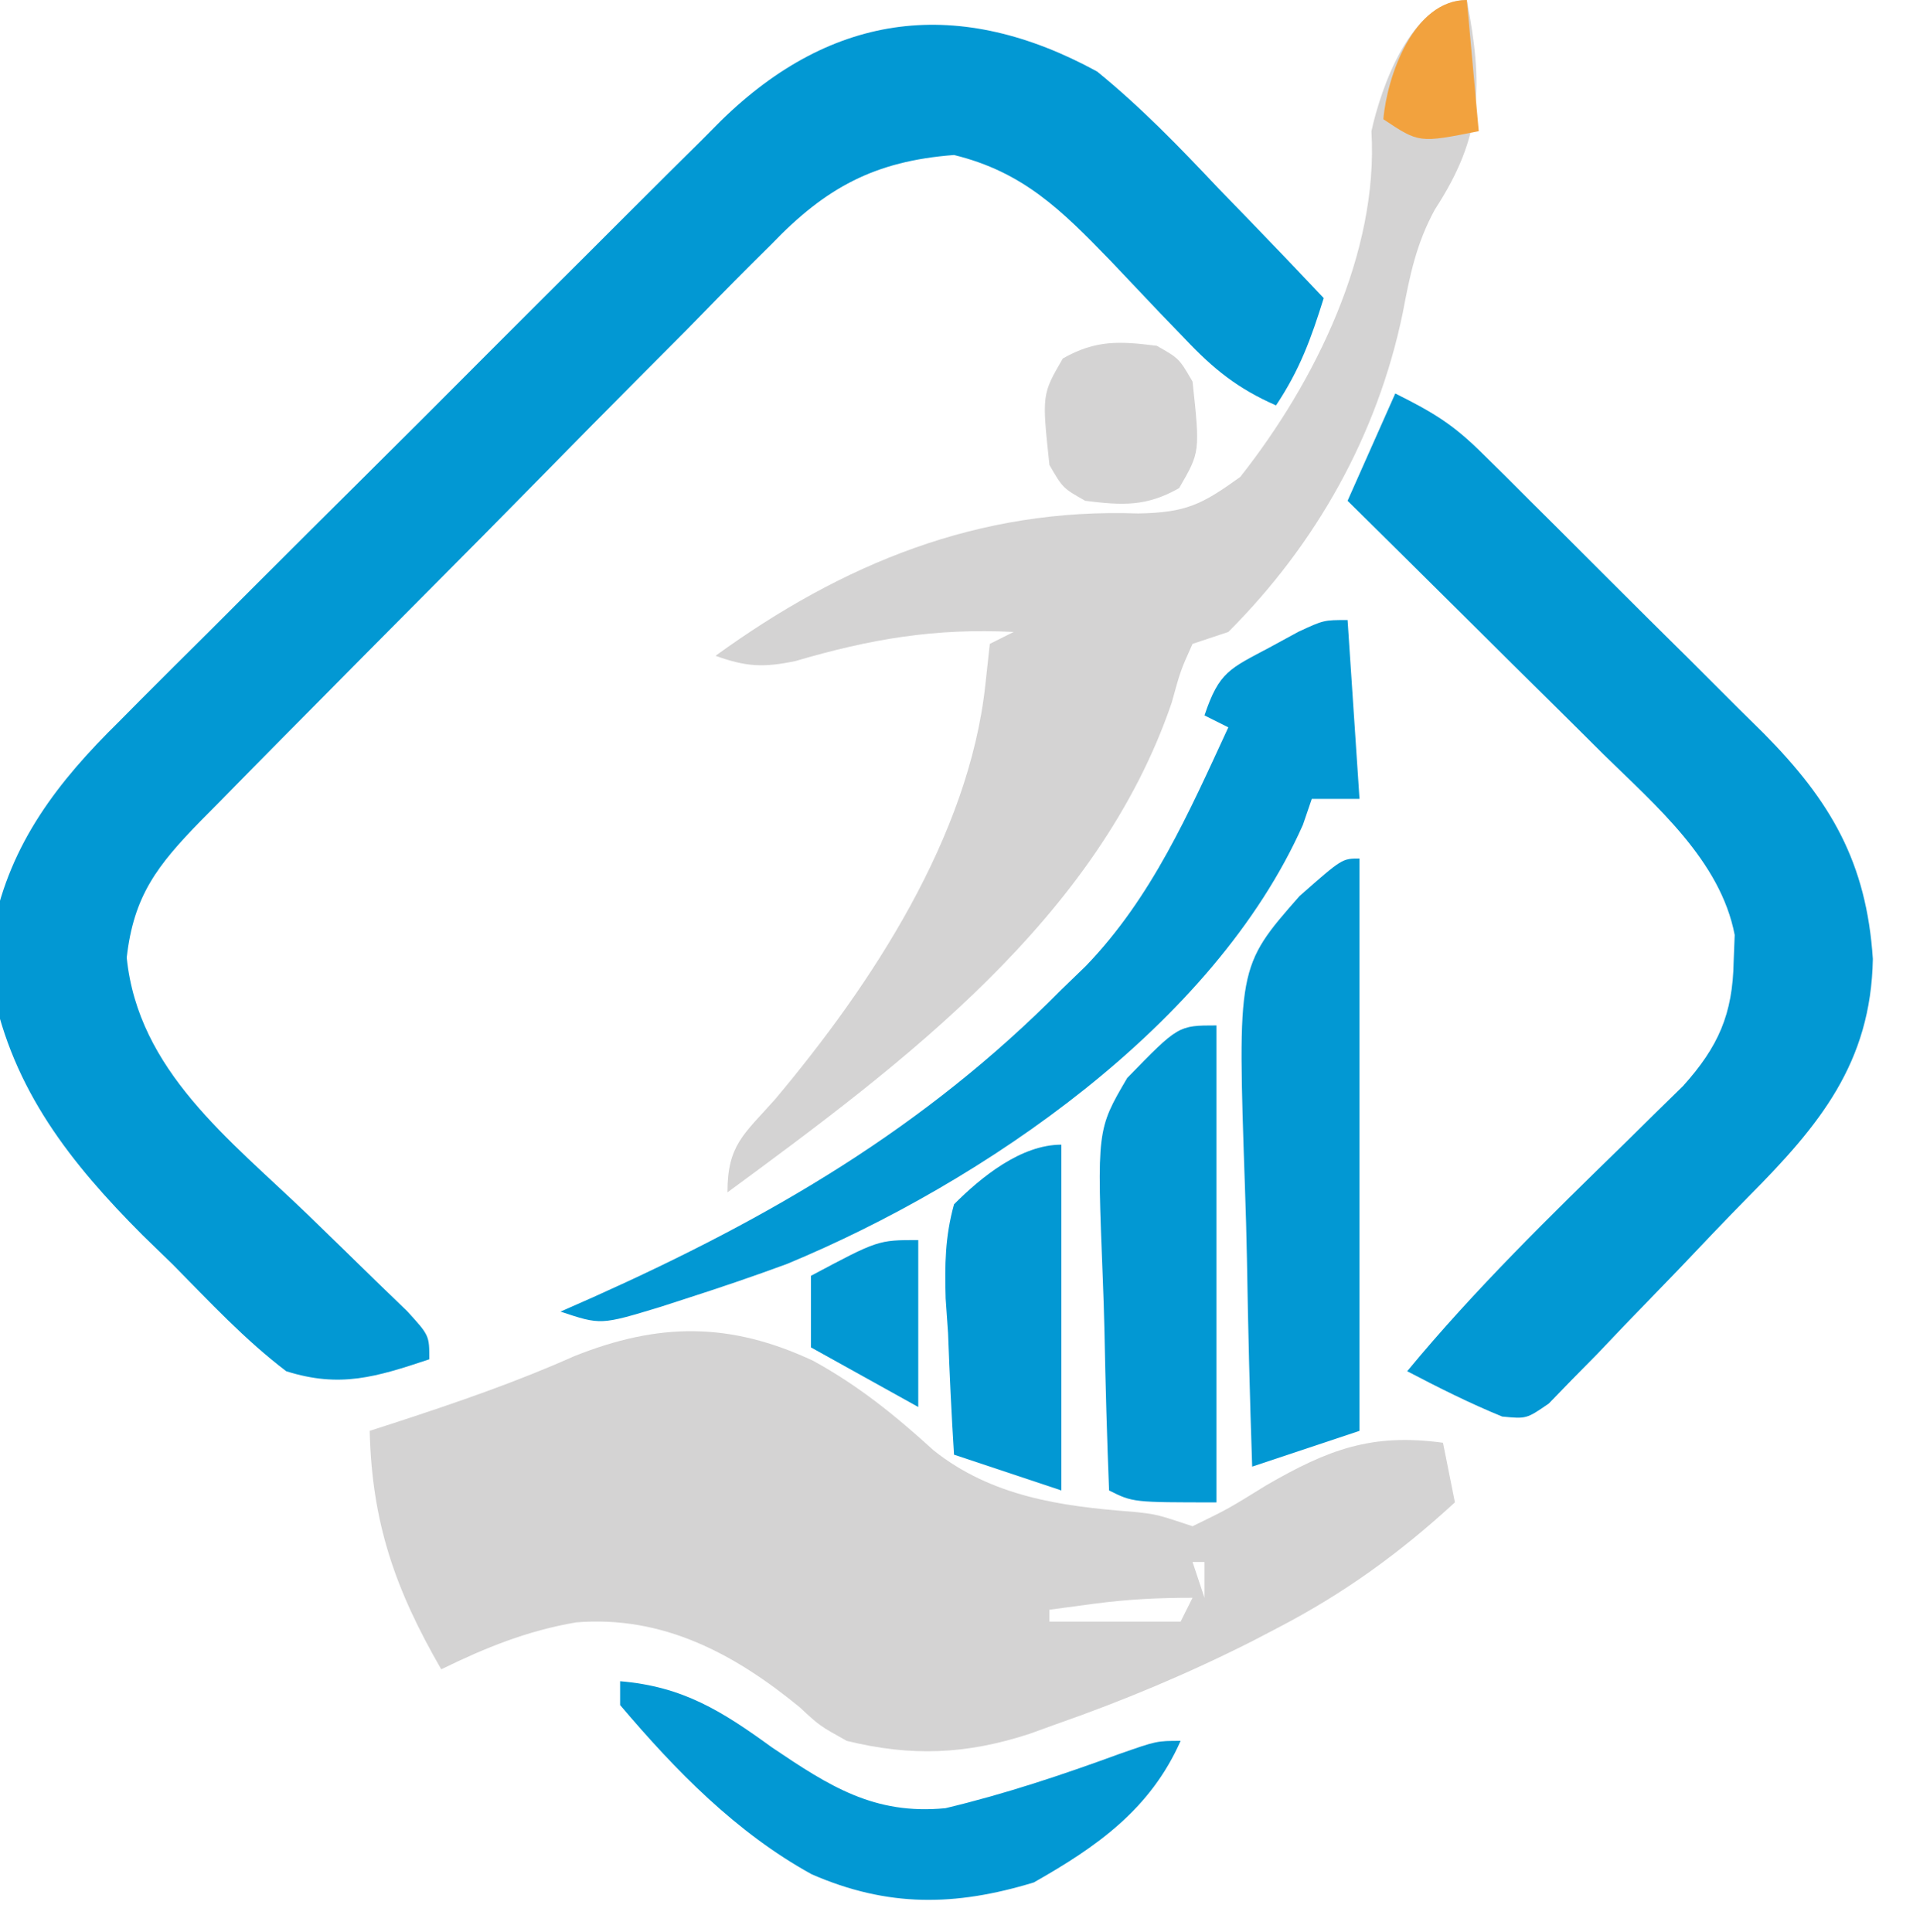 <svg xmlns="http://www.w3.org/2000/svg" width="161" height="162"><path d="M0 0 C3.666 2.985 6.886 6.313 10.125 9.75 C10.986 10.638 11.847 11.526 12.734 12.441 C14.837 14.614 16.925 16.8 19 19 C17.941 22.403 16.991 25.014 15 28 C11.795 26.597 9.75 24.947 7.355 22.41 C6.339 21.357 6.339 21.357 5.303 20.283 C3.9 18.811 2.502 17.334 1.107 15.854 C-2.998 11.616 -6.193 8.425 -12 7 C-18.67 7.508 -22.77 9.746 -27.314 14.488 C-27.878 15.047 -28.442 15.607 -29.023 16.183 C-30.865 18.02 -32.68 19.88 -34.496 21.742 C-35.777 23.032 -37.06 24.319 -38.344 25.606 C-41.023 28.297 -43.691 31 -46.349 33.711 C-49.756 37.186 -53.182 40.641 -56.615 44.088 C-59.895 47.383 -63.165 50.687 -66.434 53.992 C-67.057 54.621 -67.68 55.249 -68.322 55.897 C-70.084 57.677 -71.839 59.464 -73.592 61.253 C-74.113 61.778 -74.634 62.303 -75.17 62.844 C-78.814 66.585 -80.786 69.11 -81.375 74.312 C-80.41 83.799 -72.749 89.551 -66.25 95.812 C-64.312 97.688 -62.381 99.571 -60.453 101.457 C-59.599 102.282 -58.744 103.107 -57.864 103.956 C-56 106 -56 106 -56 108 C-60.455 109.485 -63.48 110.428 -68 109 C-71.473 106.357 -74.436 103.166 -77.5 100.062 C-78.342 99.245 -79.184 98.427 -80.051 97.584 C-86.09 91.53 -90.898 85.433 -92.629 76.898 C-92.607 76.066 -92.585 75.233 -92.562 74.375 C-92.564 73.537 -92.565 72.699 -92.566 71.836 C-91.142 64.706 -87.119 59.528 -82.042 54.54 C-81.456 53.948 -80.87 53.357 -80.266 52.748 C-78.346 50.815 -76.412 48.898 -74.477 46.98 C-73.128 45.632 -71.781 44.283 -70.434 42.933 C-67.618 40.116 -64.794 37.305 -61.966 34.499 C-58.347 30.909 -54.744 27.303 -51.146 23.692 C-48.368 20.908 -45.584 18.131 -42.797 15.356 C-41.465 14.029 -40.136 12.701 -38.809 11.37 C-36.952 9.51 -35.086 7.66 -33.217 5.813 C-32.403 4.993 -32.403 4.993 -31.573 4.156 C-22.131 -5.105 -11.49 -6.28 0 0 Z " fill="#0298D3" transform="translate(92,6)"></path><path d="M0 0 C3.833 2.105 6.89 4.593 10.109 7.52 C14.965 11.384 20.802 12.216 26.832 12.664 C28.812 12.875 28.812 12.875 31.812 13.875 C34.791 12.425 34.791 12.425 38 10.438 C43.173 7.447 46.823 6.053 52.812 6.875 C53.307 9.35 53.307 9.35 53.812 11.875 C49.195 16.116 44.559 19.481 39 22.375 C38.273 22.754 37.546 23.134 36.797 23.525 C31.434 26.235 25.984 28.52 20.312 30.5 C19.596 30.76 18.88 31.019 18.141 31.287 C12.857 33.014 8.236 33.211 2.812 31.875 C0.535 30.605 0.535 30.605 -1.125 29.062 C-6.606 24.56 -12.614 21.345 -19.875 21.938 C-23.969 22.637 -27.468 24.055 -31.188 25.875 C-35.039 19.195 -37.006 13.611 -37.188 5.875 C-36.437 5.633 -35.687 5.39 -34.914 5.141 C-29.858 3.485 -24.924 1.793 -20.062 -0.375 C-12.949 -3.227 -6.977 -3.262 0 0 Z M31.812 16.875 C32.142 17.865 32.472 18.855 32.812 19.875 C32.812 18.885 32.812 17.895 32.812 16.875 C32.483 16.875 32.153 16.875 31.812 16.875 Z M23.562 20.375 C22.325 20.54 21.087 20.705 19.812 20.875 C19.812 21.205 19.812 21.535 19.812 21.875 C23.442 21.875 27.073 21.875 30.812 21.875 C31.142 21.215 31.473 20.555 31.812 19.875 C28.928 19.875 26.391 19.998 23.562 20.375 Z " fill="#D4D3D3" transform="translate(68.188,114.125)"></path><path d="M0 0 C3.29 1.645 4.861 2.608 7.344 5.069 C7.975 5.69 8.605 6.312 9.255 6.952 C9.925 7.622 10.595 8.293 11.285 8.984 C11.983 9.678 12.68 10.371 13.399 11.085 C14.871 12.552 16.341 14.021 17.809 15.493 C20.049 17.737 22.302 19.966 24.557 22.195 C25.988 23.624 27.418 25.054 28.848 26.484 C29.52 27.147 30.192 27.81 30.884 28.493 C36.523 34.188 39.515 39.336 40.047 47.426 C39.888 56.14 35.575 61.368 29.623 67.354 C27.645 69.361 25.71 71.406 23.77 73.449 C22.244 75.03 20.716 76.61 19.188 78.188 C18.446 78.967 17.705 79.747 16.941 80.551 C15.878 81.63 15.878 81.63 14.793 82.73 C13.842 83.711 13.842 83.711 12.872 84.712 C11 86 11 86 8.966 85.802 C6.229 84.685 3.619 83.369 1 82 C6.677 75.127 12.987 68.983 19.363 62.764 C20.187 61.951 21.011 61.138 21.859 60.301 C22.607 59.57 23.354 58.84 24.124 58.087 C27.095 54.782 28.297 52.055 28.375 47.625 C28.418 46.531 28.418 46.531 28.461 45.414 C27.27 39.176 21.839 34.567 17.484 30.289 C16.869 29.676 16.253 29.063 15.618 28.431 C13.667 26.491 11.709 24.558 9.75 22.625 C8.419 21.304 7.088 19.982 5.758 18.66 C2.51 15.435 -0.743 12.216 -4 9 C-2.68 6.03 -1.36 3.06 0 0 Z " fill="#0298D3" transform="translate(117,33)"></path><path d="M0 0 C1.36 7.201 1.332 11.411 -2.68 17.57 C-4.244 20.449 -4.766 23.035 -5.375 26.25 C-7.493 36.469 -12.627 45.627 -20 53 C-20.99 53.33 -21.98 53.66 -23 54 C-24.001 56.223 -24.001 56.223 -24.75 58.938 C-30.915 76.989 -47.208 89.128 -62 100 C-62 96.009 -60.623 95.143 -58 92.188 C-49.914 82.56 -41.749 70.163 -40.375 57.438 C-40.251 56.303 -40.127 55.169 -40 54 C-39.01 53.505 -39.01 53.505 -38 53 C-44.6 52.67 -49.961 53.577 -56.301 55.441 C-59.011 56.002 -60.43 55.922 -63 55 C-52.33 47.268 -40.965 42.583 -27.562 43.062 C-23.537 42.992 -22.216 42.314 -19 40 C-12.728 32.054 -7.388 21.194 -8 11 C-7.201 7.367 -4.665 0 0 0 Z " fill="#D4D3D3" transform="translate(123,0)"></path><path d="M0 0 C0.495 7.425 0.495 7.425 1 15 C-0.32 15 -1.64 15 -3 15 C-3.245 15.715 -3.49 16.431 -3.742 17.168 C-11.193 33.945 -30.572 47.181 -47 54 C-49.834 55.047 -52.687 56.013 -55.562 56.938 C-56.254 57.161 -56.945 57.385 -57.657 57.616 C-62.626 59.125 -62.626 59.125 -66 58 C-65.091 57.599 -64.182 57.198 -63.246 56.785 C-48.373 50.111 -35.516 42.638 -24 31 C-23.323 30.345 -22.646 29.69 -21.949 29.016 C-16.409 23.266 -13.313 16.169 -10 9 C-10.66 8.67 -11.32 8.34 -12 8 C-10.78 4.339 -9.874 4.077 -6.562 2.312 C-5.759 1.876 -4.956 1.439 -4.129 0.988 C-2 0 -2 0 0 0 Z " fill="#0298D3" transform="translate(113,52)"></path><path d="M0 0 C0 15.84 0 31.68 0 48 C-2.97 48.99 -5.94 49.98 -9 51 C-9.199 45.184 -9.343 39.369 -9.439 33.55 C-9.479 31.574 -9.534 29.598 -9.604 27.623 C-10.24 9.085 -10.24 9.085 -5.031 3.152 C-1.458 0 -1.458 0 0 0 Z " fill="#0298D3" transform="translate(114,72)"></path><path d="M0 0 C0 13.2 0 26.4 0 40 C-7 40 -7 40 -9 39 C-9.174 34.571 -9.301 30.144 -9.385 25.713 C-9.42 24.208 -9.467 22.704 -9.528 21.2 C-10.02 8.738 -10.02 8.738 -7.481 4.411 C-3.195 0 -3.195 0 0 0 Z " fill="#0298D3" transform="translate(102,86)"></path><path d="M0 0 C5.302 0.442 8.561 2.525 12.75 5.562 C17.543 8.79 21.296 11.228 27.277 10.648 C32.255 9.463 37.073 7.853 41.875 6.094 C45 5 45 5 47 5 C44.472 10.71 40.024 13.854 34.688 16.875 C28.102 18.884 22.441 18.972 16.062 16.188 C9.743 12.711 4.632 7.469 0 2 C0 1.34 0 0.68 0 0 Z " fill="#0298D3" transform="translate(52,141)"></path><path d="M0 0 C0 9.57 0 19.14 0 29 C-2.97 28.01 -5.94 27.02 -9 26 C-9.216 22.601 -9.375 19.215 -9.5 15.812 C-9.567 14.853 -9.634 13.893 -9.703 12.904 C-9.782 10.061 -9.757 7.745 -9 5 C-6.741 2.728 -3.393 0 0 0 Z " fill="#0298D3" transform="translate(89,96)"></path><path d="M0 0 C1.875 1.062 1.875 1.062 3 3 C3.633 8.91 3.633 8.91 1.875 11.938 C-0.89 13.504 -2.882 13.39 -6 13 C-7.875 11.938 -7.875 11.938 -9 10 C-9.633 4.09 -9.633 4.09 -7.875 1.062 C-5.11 -0.504 -3.118 -0.39 0 0 Z " fill="#D4D3D3" transform="translate(97,29)"></path><path d="M0 0 C0 4.62 0 9.24 0 14 C-2.97 12.35 -5.94 10.7 -9 9 C-9 7.02 -9 5.04 -9 3 C-3.375 0 -3.375 0 0 0 Z " fill="#0298D3" transform="translate(77,104)"></path><path d="M0 0 C0.33 3.63 0.66 7.26 1 11 C-4 12 -4 12 -7 10 C-6.691 6.397 -4.474 0 0 0 Z " fill="#F2A23E" transform="translate(123,0)"></path></svg>